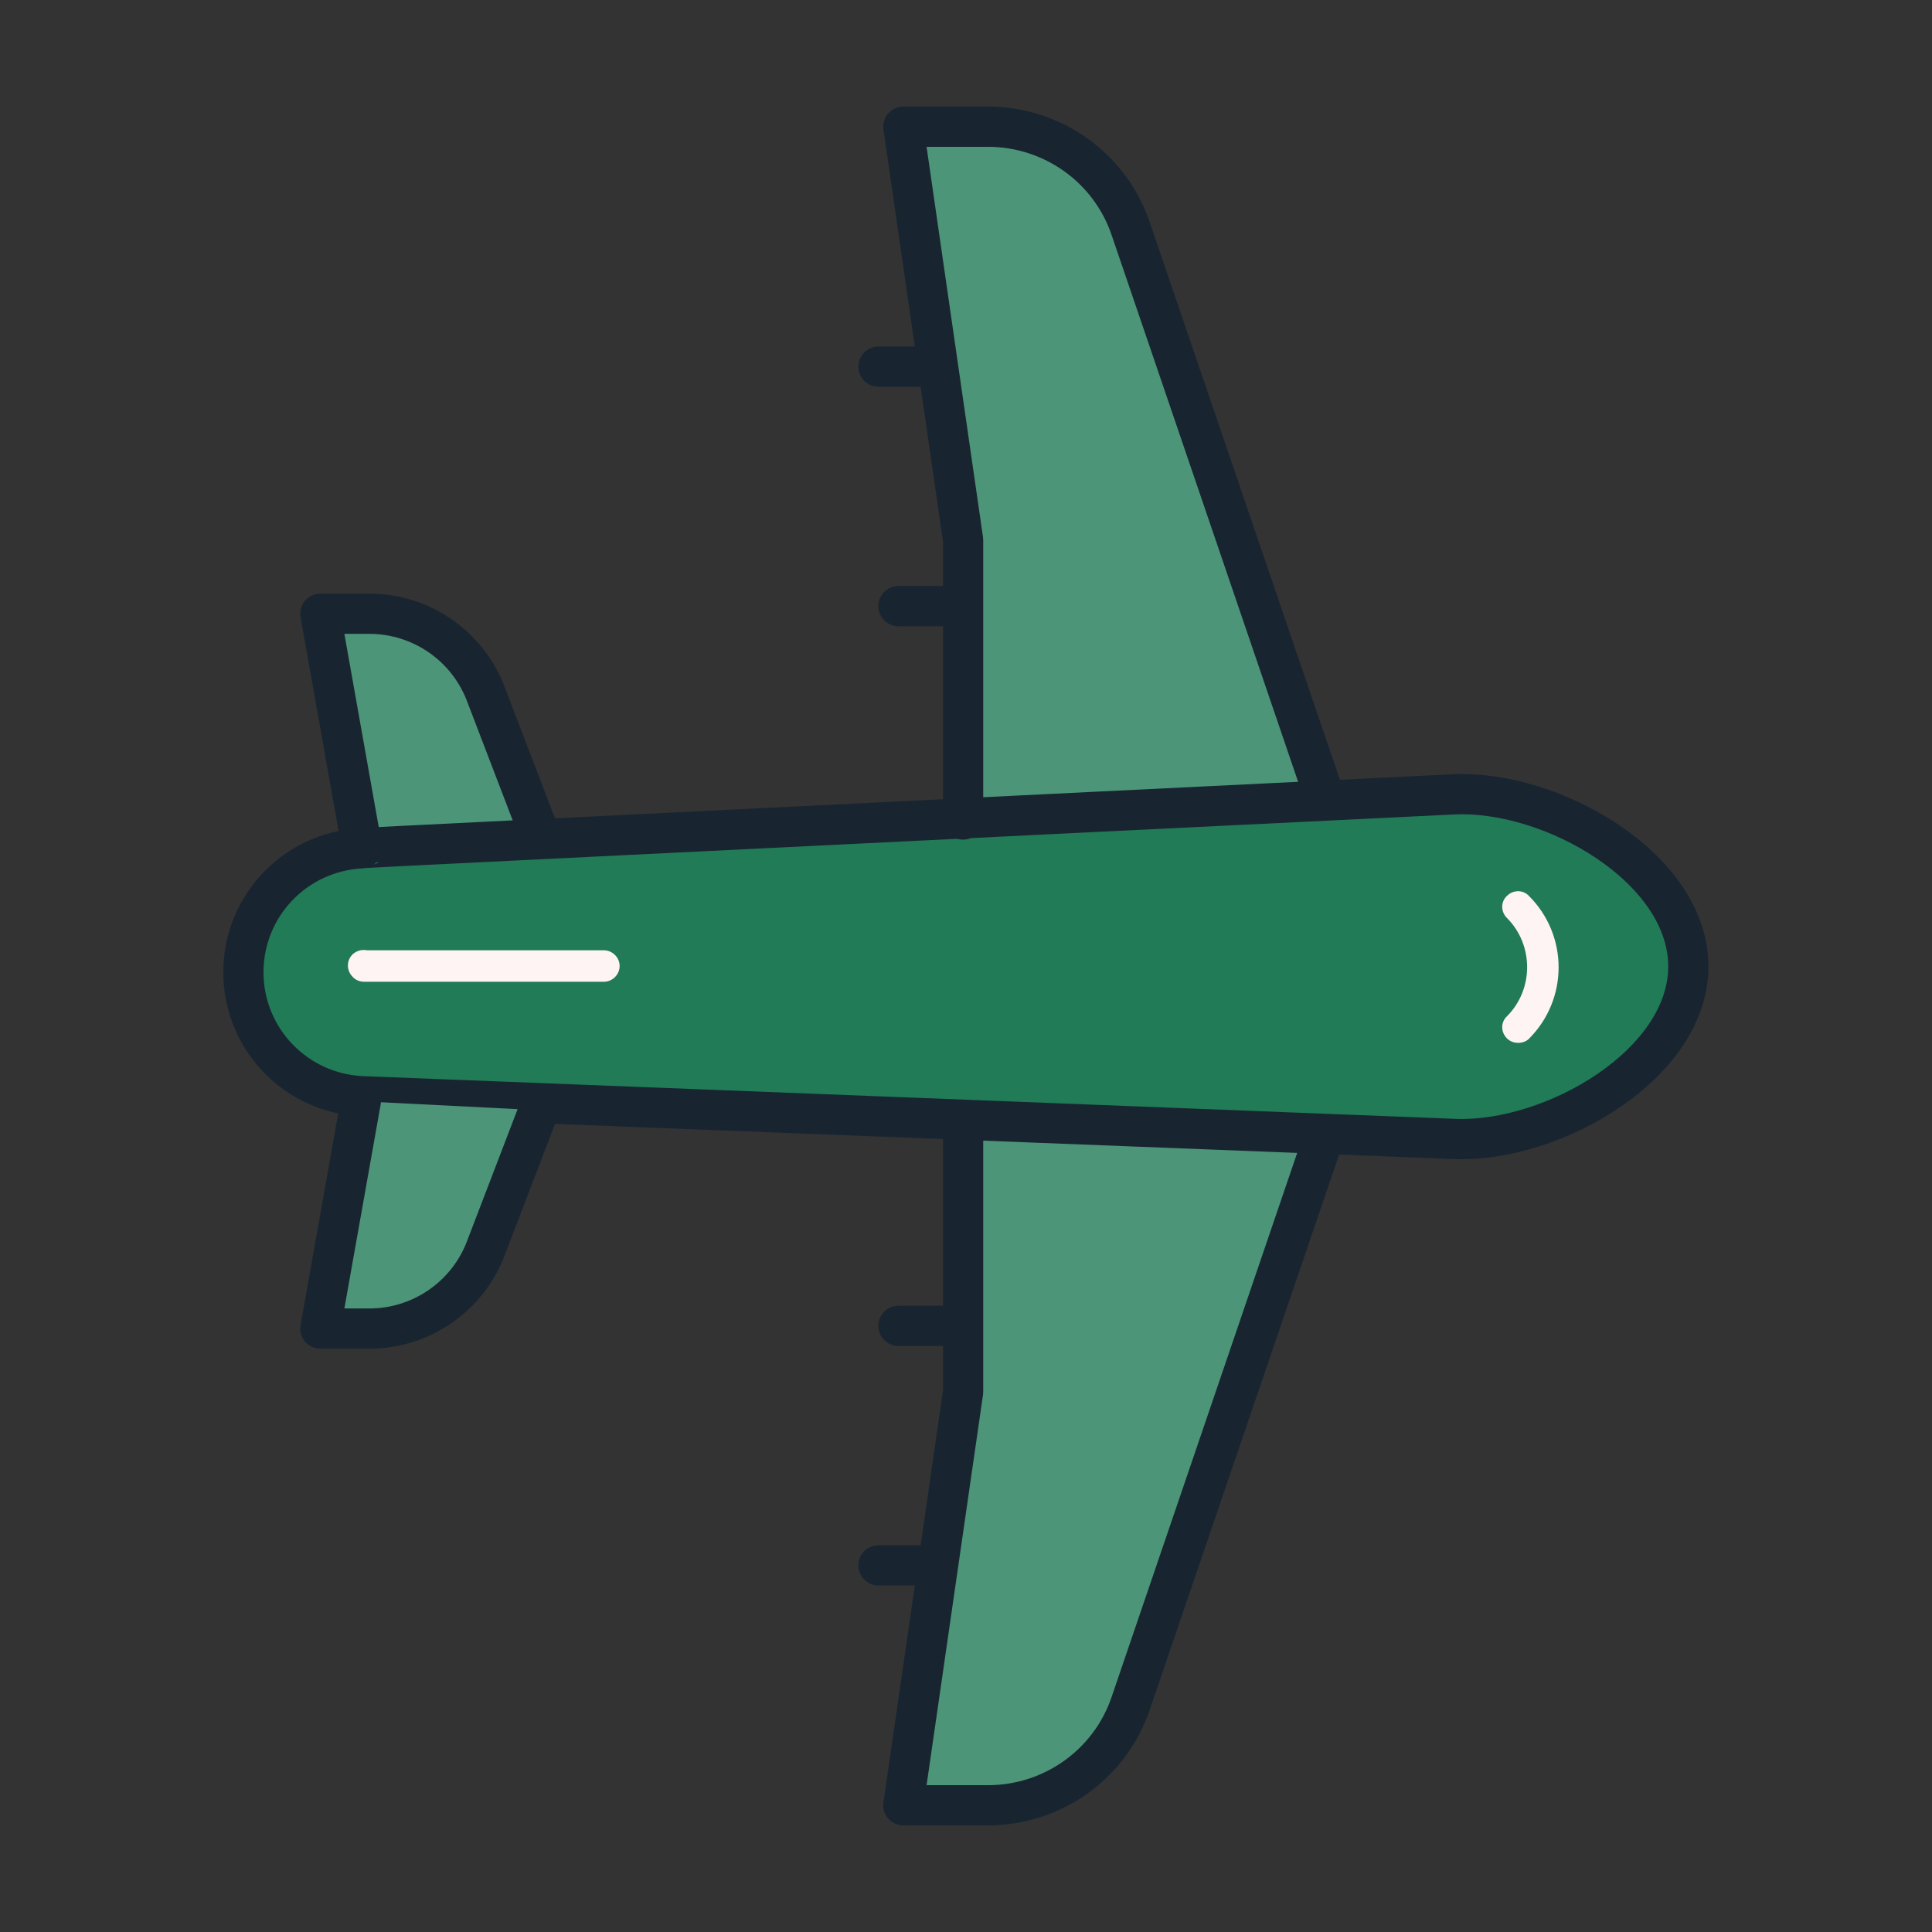 <svg width="40" height="40" viewBox="0 0 40 40" fill="none" xmlns="http://www.w3.org/2000/svg">
<rect x="0" y="0" width="40" height="40" fill="#333333" stroke="none"/>
<path d="M20.008 7.916H18.185C18.008 7.916 17.859 7.767 17.859 7.59C17.859 7.413 18.008 7.265 18.185 7.265H20.008C20.185 7.265 20.334 7.413 20.334 7.59C20.334 7.767 20.194 7.916 20.008 7.916Z" fill="#646E78"/>
<path d="M20.657 12.875H18.833C18.657 12.875 18.508 12.726 18.508 12.549C18.508 12.373 18.657 12.224 18.833 12.224H20.657C20.833 12.224 20.982 12.373 20.982 12.549C20.982 12.726 20.833 12.875 20.657 12.875Z" fill="#646E78"/>
<path d="M20.008 32.735H18.185C18.008 32.735 17.859 32.586 17.859 32.41C17.859 32.233 18.008 32.084 18.185 32.084H20.008C20.185 32.084 20.334 32.233 20.334 32.41C20.334 32.586 20.194 32.735 20.008 32.735Z" fill="#646E78"/>
<path d="M20.657 27.777H18.833C18.657 27.777 18.508 27.628 18.508 27.452C18.508 27.275 18.657 27.126 18.833 27.126H20.657C20.833 27.126 20.982 27.275 20.982 27.452C20.982 27.628 20.833 27.777 20.657 27.777Z" fill="#646E78"/>
<path d="M7.73 18.707L7.47 17.414L6.633 12.707H7.647C8.717 12.707 9.675 13.367 10.056 14.363L11.154 17.228L11.833 19.014" fill="#4D9578"/>
<path d="M19.919 19.432L19.956 16.967V11.181L18.719 2.623H20.468C21.807 2.623 22.998 3.47 23.426 4.735L27.407 16.409L28.588 19.6" fill="#4D9578"/>
<path d="M7.73 21.433L7.47 22.8L6.633 27.507H7.647C8.717 27.507 9.675 26.847 10.056 25.851L11.154 22.986L11.758 21.46L7.73 21.433Z" fill="#217B56"/>
<path d="M28.182 21.265L27.392 23.581L23.41 35.256C22.982 36.521 21.791 37.367 20.452 37.367H18.703L19.94 28.809V23.191L19.922 20.744" fill="#4D9578"/>
<path d="M10.574 17.404C16.751 17.097 30.099 16.446 30.099 16.446C32.137 16.353 34.955 17.972 34.955 20.009C34.955 22.037 32.155 23.655 30.127 23.581L7.513 22.697C6.127 22.642 5.039 21.507 5.039 20.13C5.039 18.753 6.118 17.628 7.495 17.562C7.504 17.553 8.713 17.497 10.574 17.404Z" fill="#217B56"/>
<path d="M31.432 21.591C31.348 21.591 31.264 21.563 31.199 21.498C31.069 21.367 31.069 21.163 31.199 21.042C31.757 20.484 31.757 19.563 31.199 19.005C31.069 18.874 31.069 18.67 31.199 18.549C31.329 18.419 31.534 18.419 31.655 18.549C32.474 19.367 32.474 20.688 31.655 21.507C31.599 21.563 31.515 21.591 31.432 21.591Z" fill="#FEF4F4"/>
<path d="M7.536 20.326C7.434 20.326 7.341 20.279 7.285 20.205L7.276 20.196C7.164 20.056 7.183 19.852 7.322 19.74C7.406 19.675 7.508 19.656 7.601 19.675H9.61H12.504C12.68 19.675 12.829 19.824 12.829 20C12.829 20.177 12.68 20.326 12.504 20.326H9.61H7.536Z" fill="#FEF4F4"/>
<path d="M11.154 17.228L10.056 14.363C9.675 13.367 8.717 12.707 7.647 12.707H6.633L7.47 17.414" stroke="#182531" stroke-width="0.833" stroke-linecap="round" stroke-linejoin="round"/>
<path d="M18.188 7.591H19.369" stroke="#182531" stroke-width="0.833" stroke-linecap="round" stroke-linejoin="round"/>
<path d="M18.602 12.549H19.783" stroke="#182531" stroke-width="0.833" stroke-linecap="round" stroke-linejoin="round"/>
<path d="M27.392 16.409L23.41 4.735C22.982 3.47 21.791 2.623 20.452 2.623H18.703L19.94 11.181V16.967" stroke="#182531" stroke-width="0.833" stroke-linecap="round" stroke-linejoin="round"/>
<path d="M10.574 17.404C16.751 17.097 30.099 16.446 30.099 16.446C32.137 16.353 34.955 17.972 34.955 20.009C34.955 22.037 32.155 23.655 30.127 23.581L7.513 22.697C6.127 22.642 5.039 21.507 5.039 20.13C5.039 18.753 6.118 17.628 7.495 17.562C7.504 17.553 8.713 17.497 10.574 17.404Z" stroke="#182531" stroke-width="0.833" stroke-linecap="round" stroke-linejoin="round"/>
<path d="M11.154 22.986L10.056 25.851C9.675 26.846 8.717 27.507 7.647 27.507H6.633L7.47 22.8" fill="#4D9578"/>
<path d="M11.154 22.986L10.056 25.851C9.675 26.846 8.717 27.507 7.647 27.507H6.633L7.47 22.8" stroke="#182531" stroke-width="0.833" stroke-linecap="round" stroke-linejoin="round"/>
<path d="M18.188 32.409H19.369" stroke="#182531" stroke-width="0.833" stroke-linecap="round" stroke-linejoin="round"/>
<path d="M18.602 27.451H19.783" stroke="#182531" stroke-width="0.833" stroke-linecap="round" stroke-linejoin="round"/>
<path d="M27.392 23.591L23.41 35.265C22.982 36.53 21.791 37.377 20.452 37.377H18.703L19.94 28.819V23.2" stroke="#182531" stroke-width="0.833" stroke-linecap="round" stroke-linejoin="round"/>
</svg>
